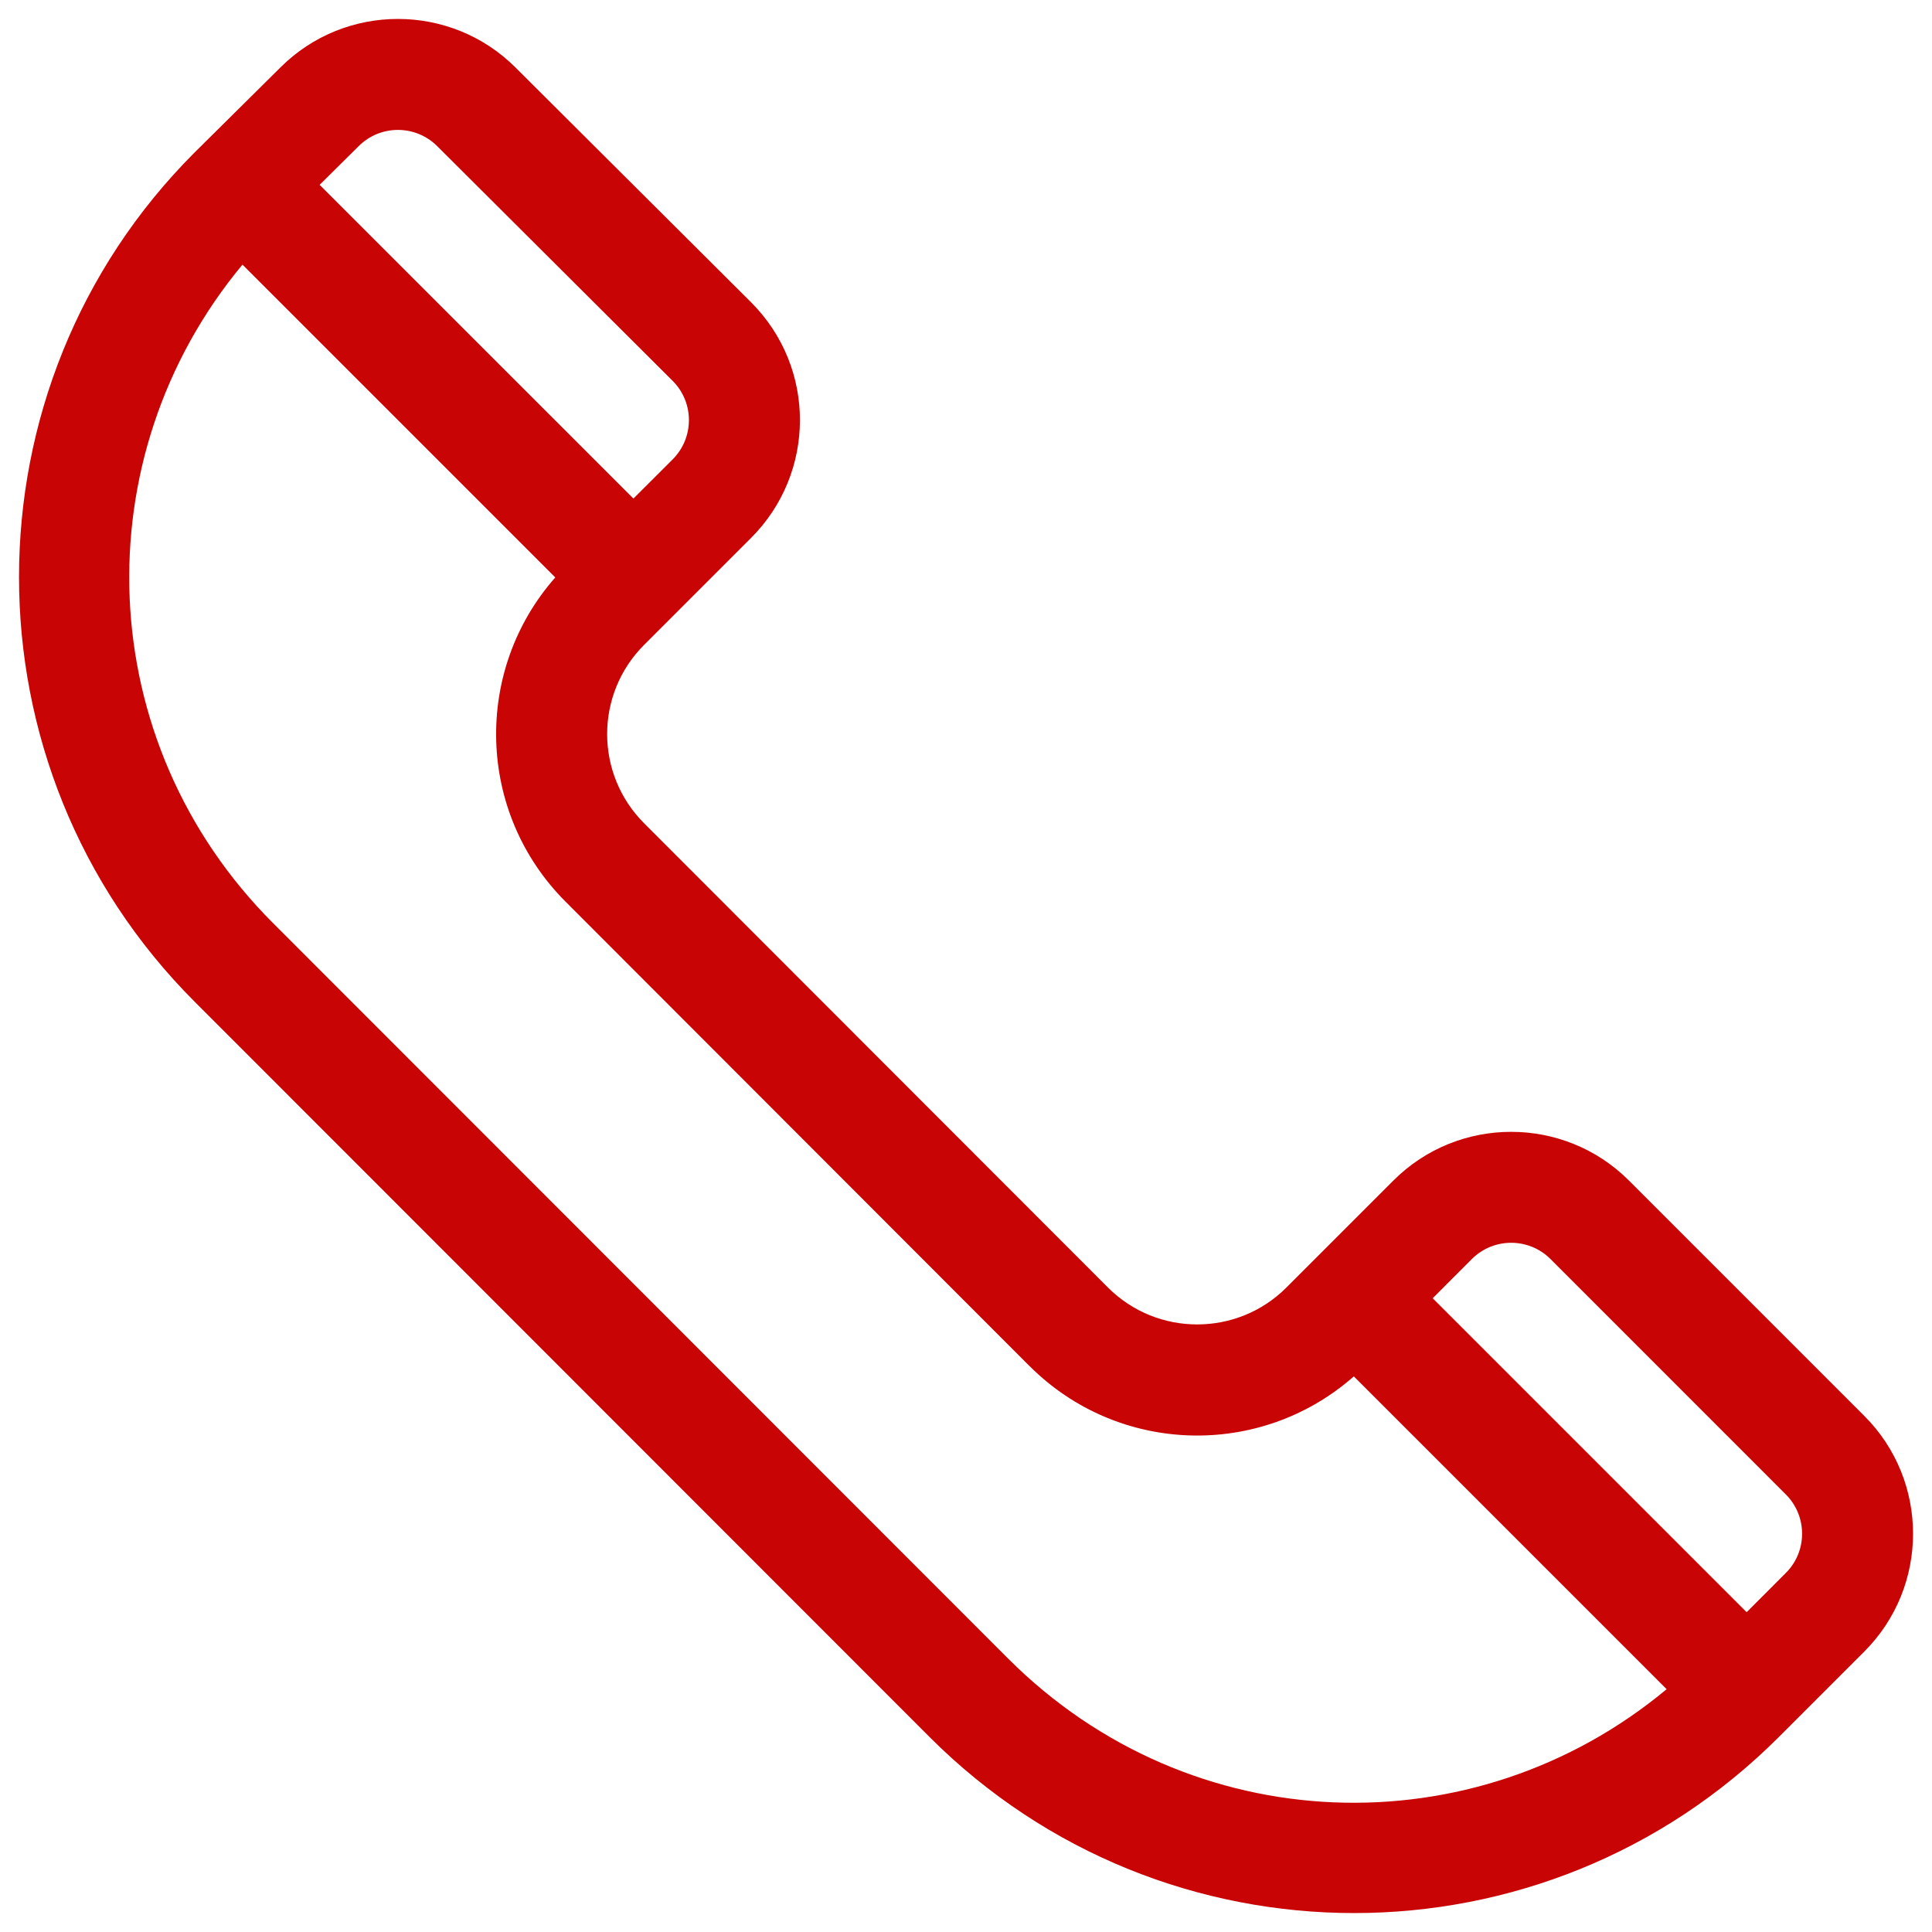 <svg width="34" height="34" viewBox="0 0 34 34" fill="none" xmlns="http://www.w3.org/2000/svg">
<path d="M32.81 24.919L28.666 20.775C27.523 19.633 25.664 19.633 24.522 20.775L22.638 22.659C21.773 23.524 20.364 23.524 19.499 22.659L11.335 14.488C10.468 13.62 10.468 12.216 11.335 11.349C11.639 11.045 12.51 10.174 13.219 9.465C14.356 8.328 14.372 6.475 13.218 5.32L9.075 1.191C7.933 0.048 6.074 0.048 4.934 1.188C4.082 2.033 3.807 2.305 3.424 2.684C-0.695 6.804 -0.695 13.507 3.424 17.627L16.36 30.57C20.489 34.699 27.173 34.699 31.303 30.57L32.81 29.063C33.952 27.92 33.952 26.061 32.81 24.919ZM6.312 2.572C6.693 2.191 7.313 2.191 7.695 2.573L11.838 6.703C12.219 7.084 12.219 7.702 11.838 8.084L11.147 8.774L5.625 3.253L6.312 2.572ZM17.741 29.188L4.806 16.246C1.618 13.059 1.443 8.054 4.267 4.657L9.772 10.162C8.326 11.802 8.386 14.301 9.954 15.869L18.117 24.04C18.118 24.04 18.118 24.04 18.118 24.04C19.684 25.606 22.183 25.67 23.825 24.222L29.33 29.727C25.944 32.546 20.951 32.398 17.741 29.188ZM31.428 27.681L30.738 28.372L25.213 22.847L25.903 22.156C26.284 21.776 26.904 21.776 27.285 22.156L31.428 26.3C31.809 26.681 31.809 27.301 31.428 27.681Z" fill="#C80404"/>
</svg>
